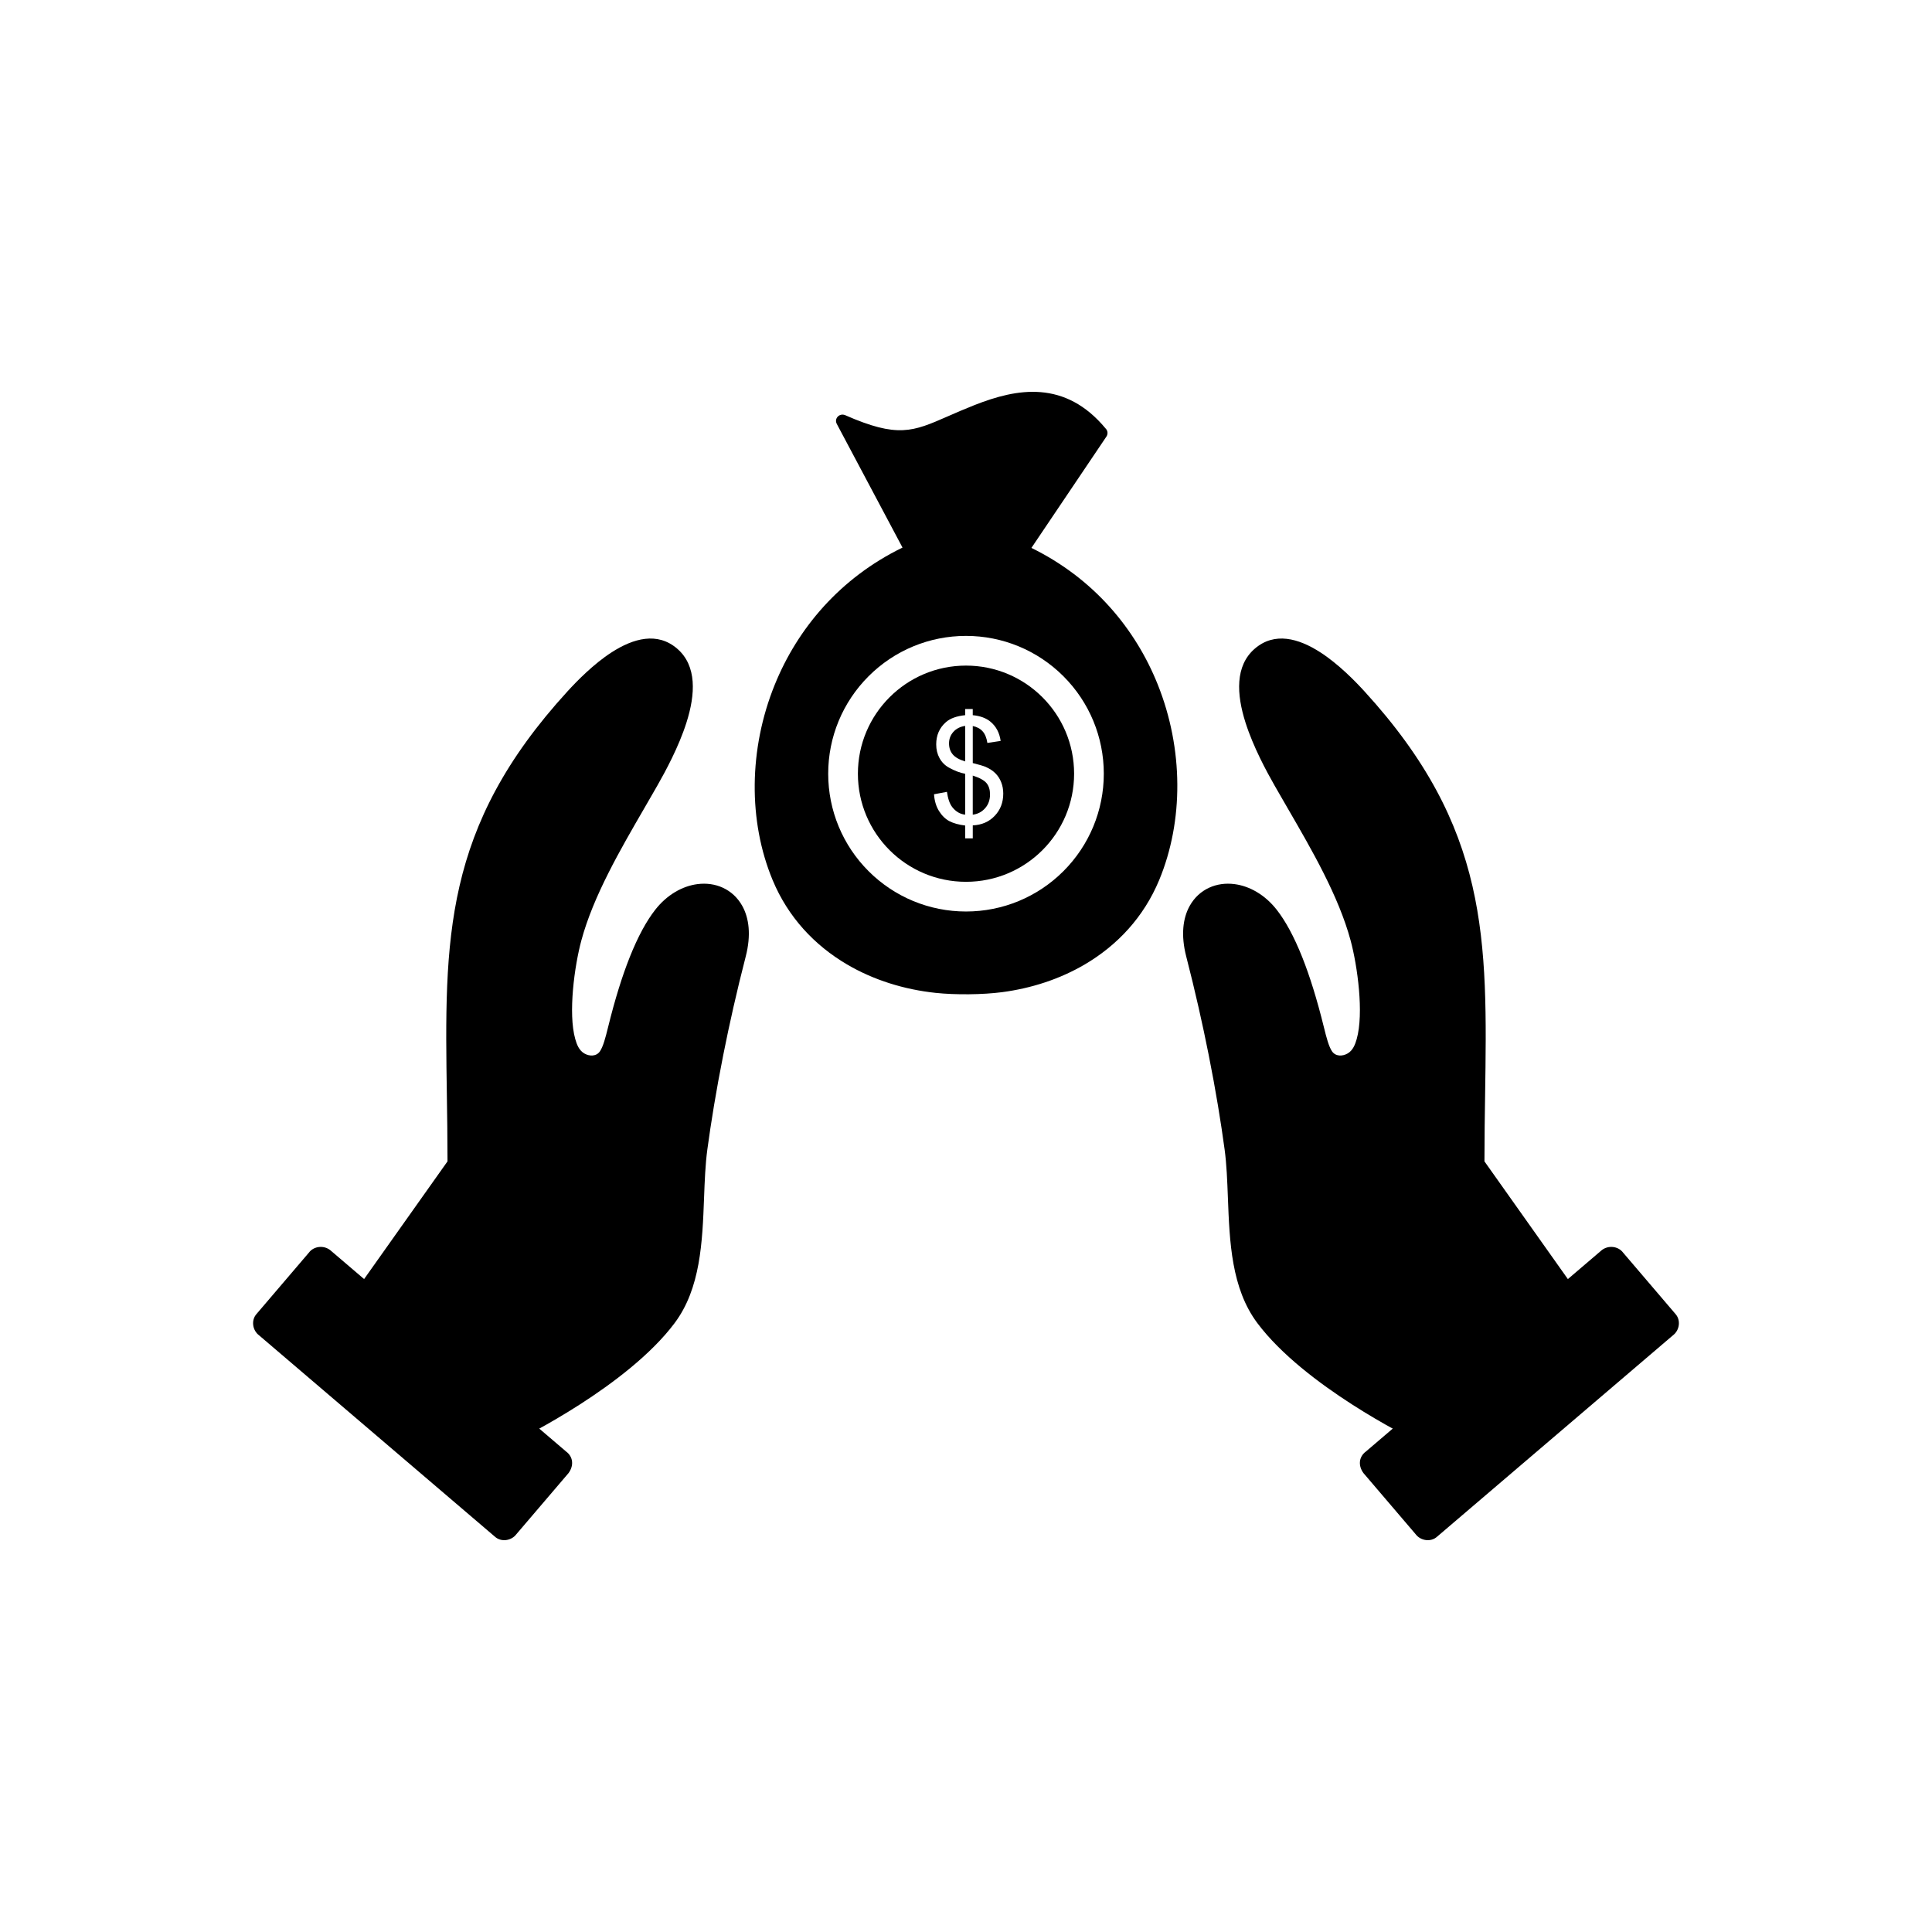 <?xml version="1.0" encoding="UTF-8"?>
<!-- Uploaded to: SVG Repo, www.svgrepo.com, Generator: SVG Repo Mixer Tools -->
<svg fill="#000000" width="800px" height="800px" version="1.1" viewBox="144 144 512 512" xmlns="http://www.w3.org/2000/svg">
 <g>
  <path d="m405.45 351.55c-0.613-0.75-1.832-1.422-3.66-2.016v10.363c1.324-0.16 2.414-0.734 3.281-1.719 0.867-0.98 1.297-2.203 1.297-3.652 0-1.234-0.309-2.227-0.918-2.977z" fill-rule="evenodd"/>
  <path d="m399.78 345.79v-9.422c-1.324 0.199-2.371 0.73-3.133 1.59-0.762 0.859-1.145 1.871-1.145 3.047 0 1.156 0.324 2.129 0.977 2.91 0.652 0.781 1.75 1.406 3.301 1.871z" fill-rule="evenodd"/>
  <path d="m400 320.39c-7.91 0-15.074 3.207-20.258 8.391-5.184 5.184-8.391 12.348-8.391 20.258 0 7.91 3.207 15.074 8.391 20.258 5.184 5.184 12.348 8.391 20.258 8.391s15.074-3.207 20.258-8.391c5.184-5.184 8.391-12.348 8.391-20.258 0-7.91-3.207-15.074-8.391-20.258s-12.348-8.391-20.258-8.391zm-3.66 37.484c0.957 1.215 2.106 1.887 3.441 2.019v-10.832c-1.402-0.266-2.828-0.809-4.293-1.629-1.086-0.605-1.918-1.445-2.504-2.519-0.586-1.07-0.879-2.285-0.879-3.648 0-2.422 0.859-4.383 2.57-5.883 1.148-1.012 2.856-1.625 5.106-1.852v-1.629h2.008v1.629c1.977 0.188 3.551 0.77 4.707 1.738 1.492 1.234 2.383 2.93 2.688 5.086l-3.519 0.531c-0.199-1.336-0.621-2.363-1.258-3.074-0.633-0.711-1.504-1.184-2.613-1.406v9.812c1.711 0.434 2.848 0.77 3.402 1.008 1.059 0.465 1.926 1.031 2.59 1.699 0.672 0.672 1.188 1.465 1.543 2.383 0.363 0.922 0.543 1.918 0.543 2.988 0 2.363-0.754 4.324-2.254 5.902-1.496 1.582-3.441 2.422-5.824 2.539v3.441h-2.008v-3.402c-1.703-0.215-3.086-0.594-4.152-1.145s-1.988-1.441-2.762-2.66c-0.773-1.227-1.227-2.719-1.348-4.481l3.422-0.645c0.266 1.828 0.73 3.172 1.402 4.027z" fill-rule="evenodd"/>
  <path d="m400 312.52c9.711 0 18.957 3.832 25.824 10.695 6.867 6.867 10.695 16.113 10.695 25.824 0 9.711-3.832 18.961-10.695 25.824-6.867 6.867-16.113 10.695-25.824 10.695-9.711 0-18.961-3.832-25.824-10.695-6.867-6.867-10.695-16.113-10.695-25.824 0-9.711 3.832-18.957 10.695-25.824 6.867-6.867 16.113-10.695 25.824-10.695zm-34.223-56.145 17.398 32.738c-16.551 8.059-27.801 21.414-33.855 36.336-6.922 17.051-7.055 36.168-0.57 51.77 4.106 9.879 11.137 17.316 19.695 22.352 7.082 4.164 15.207 6.68 23.574 7.559 5.215 0.547 12.402 0.477 17.512-0.191 7.797-1.02 15.34-3.469 21.969-7.367 8.559-5.035 15.59-12.473 19.695-22.352 6.492-15.625 6.457-34.777-0.395-51.855-5.953-14.836-17.047-28.113-33.465-36.164l19.875-29.504c0.445-0.676 0.375-1.551-0.199-2.129-5.371-6.465-11.223-9.148-17.211-9.645-5.914-0.488-11.863 1.188-17.582 3.441-2.652 1.047-4.965 2.059-7.031 2.965-9.289 4.07-13.281 5.816-27.266-0.328-1.539-0.566-2.934 0.98-2.141 2.375z" fill-rule="evenodd"/>
  <path d="m276.7 523.42c0.961 1.945 3.312 2.742 5.258 1.785 0.082-0.039 28.293-13.844 40.816-30.566 6.898-9.211 7.367-21.523 7.812-33.262 0.168-4.449 0.336-8.812 0.867-12.75 0.969-7.133 2.324-15.535 4.231-25.113 1.609-8.09 3.566-16.82 5.945-26.043 1.461-5.668 0.875-10.172-0.918-13.395-1.246-2.234-3.035-3.844-5.144-4.816-2.047-0.945-4.367-1.266-6.75-0.957-3.93 0.512-8.047 2.781-11.211 6.844-2.234 2.871-4.508 6.945-6.75 12.594-1.945 4.902-3.867 10.992-5.719 18.52-0.691 2.805-1.285 5.051-2.125 6.32-0.934 1.41-2.773 1.41-4.172 0.59-1.371-0.805-1.969-2.324-2.387-3.801-1.941-6.848-0.195-19.434 1.609-26.121 3.176-11.781 10.32-24.086 16.727-35.129 1.121-1.934 2.219-3.828 3.445-5.981 2.098-3.691 5.621-10.145 7.691-16.66 2.379-7.477 2.793-15.031-2.453-19.566-5.234-4.519-11.605-2.766-17.387 0.965-4.793 3.09-9.199 7.617-11.641 10.285-33.098 36.164-32.652 65.66-32.016 107.39 0.078 5.102 0.16 10.406 0.168 17.223l-24.492 34.559 0.922 5.473 37.668 31.605z"/>
  <path d="m231.56 475.34 62.457 53.324c1.961 1.453 2.051 3.832 0.648 5.723l-13.812 16.18c-1.312 1.77-4.062 2.184-5.723 0.648l-62.457-53.324c-1.781-1.324-2.188-4.047-0.648-5.723l13.812-16.18c1.324-1.793 4.012-2.047 5.723-0.648z"/>
  <path d="m523.29 523.42c-0.961 1.945-3.312 2.742-5.258 1.785-0.082-0.039-28.293-13.844-40.816-30.566-6.898-9.211-7.367-21.523-7.812-33.262-0.168-4.449-0.336-8.812-0.867-12.75-0.969-7.133-2.324-15.535-4.231-25.113-1.609-8.09-3.566-16.82-5.945-26.043-1.461-5.668-0.875-10.172 0.918-13.395 1.246-2.234 3.035-3.844 5.144-4.816 2.047-0.945 4.367-1.266 6.75-0.957 3.93 0.512 8.047 2.781 11.211 6.844 2.234 2.871 4.508 6.945 6.75 12.594 1.945 4.902 3.867 10.992 5.719 18.52 0.691 2.805 1.285 5.051 2.125 6.32 0.934 1.41 2.773 1.41 4.172 0.59 1.371-0.805 1.969-2.324 2.387-3.801 1.941-6.848 0.195-19.434-1.609-26.121-3.176-11.781-10.32-24.086-16.727-35.129-1.121-1.934-2.219-3.828-3.445-5.981-2.098-3.691-5.621-10.145-7.691-16.66-2.379-7.477-2.793-15.031 2.453-19.566 5.234-4.519 11.605-2.766 17.387 0.965 4.793 3.09 9.199 7.617 11.641 10.285 33.098 36.164 32.652 65.66 32.016 107.39-0.078 5.102-0.16 10.406-0.168 17.223l24.492 34.559-0.922 5.473-37.668 31.605z"/>
  <path d="m568.44 475.34-62.457 53.324c-1.961 1.453-2.051 3.832-0.648 5.723l13.812 16.18c1.312 1.77 4.062 2.184 5.723 0.648l62.457-53.324c1.781-1.324 2.188-4.047 0.648-5.723l-13.812-16.18c-1.324-1.793-4.012-2.047-5.723-0.648z"/>
 </g>
</svg>